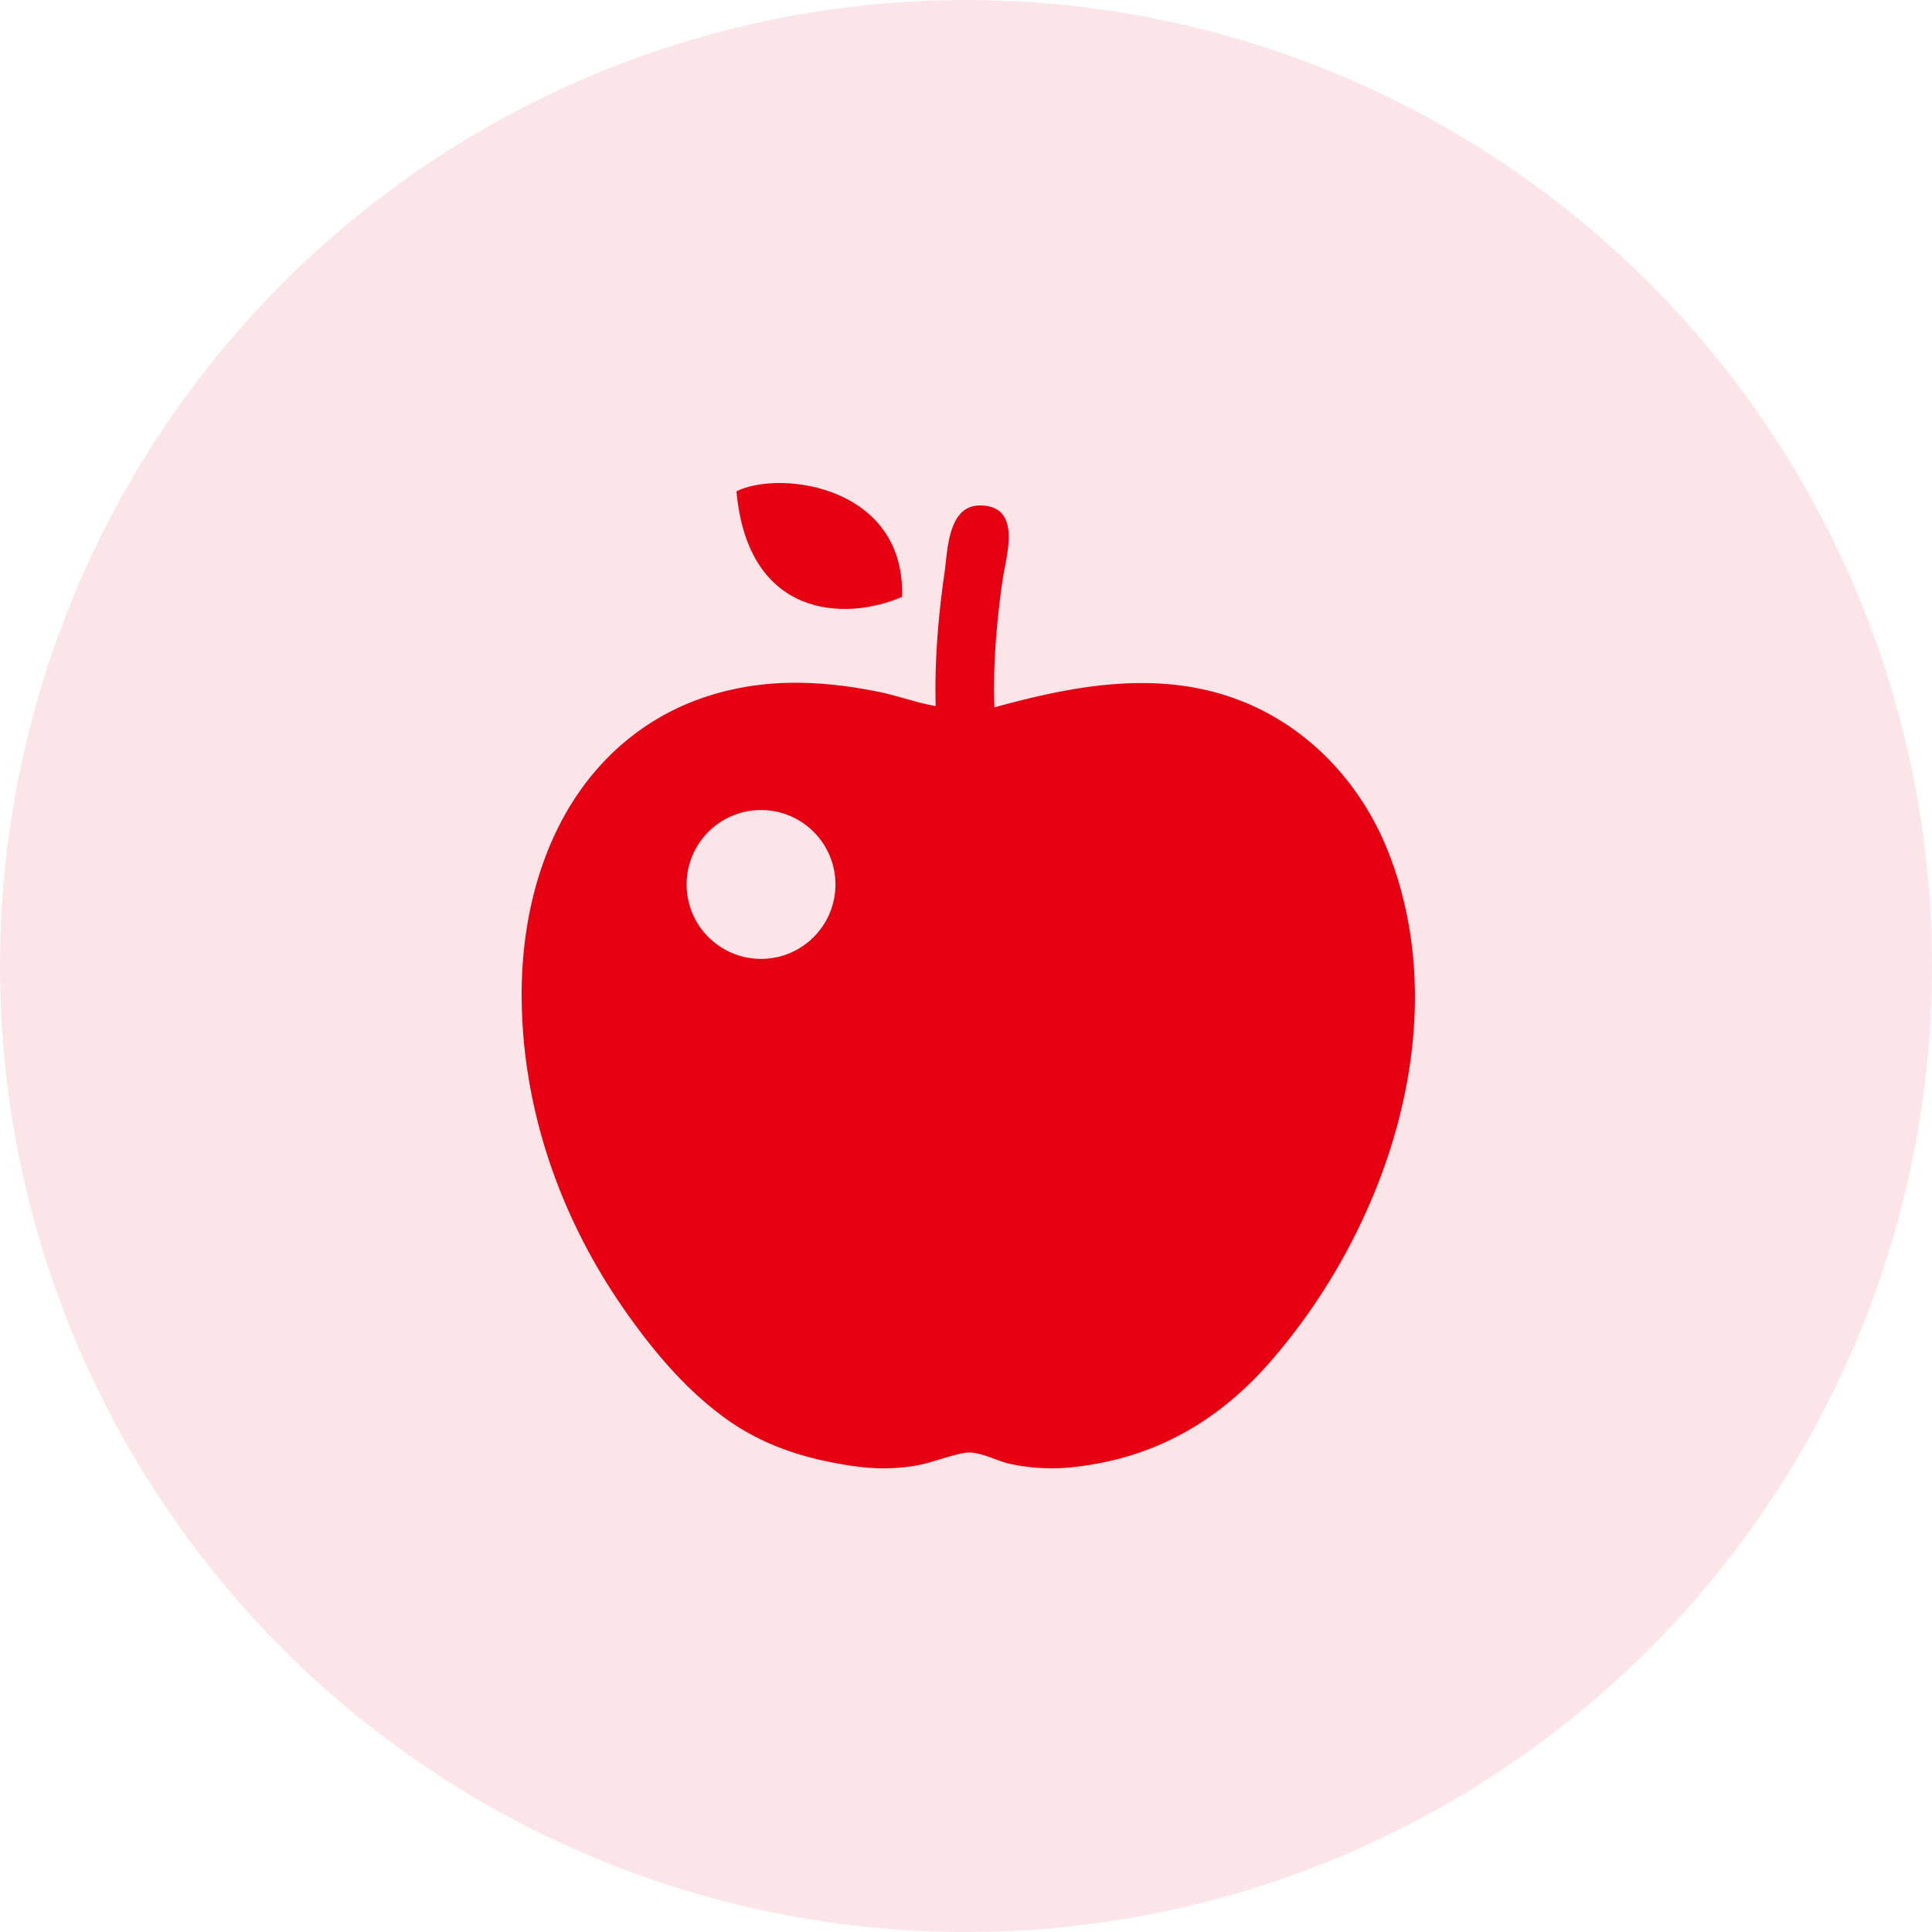 <svg width="100" height="100" viewBox="0 0 100 100" fill="none" xmlns="http://www.w3.org/2000/svg"><circle opacity=".2" cx="50" cy="50" r="50" fill="#EF7D92"/><path d="M46.688 30.897c.194-5.712-6.266-6.604-8.57-5.468.6 6.587 5.626 6.732 8.57 5.468zM71.93 44.282l.19.483-.19-.483z" fill="#E60012"/><path d="M71.872 44.132l.058.15-.059-.152c-.45-1.149-.225-.574 0 0-1.436-3.67-4.304-6.694-8.055-8.01-4.072-1.43-8.316-.618-12.346.494-.076-2.201.11-4.41.423-6.589.177-1.23 1.026-3.775-1.08-3.862-1.747-.073-1.752 2.267-1.922 3.46-.329 2.288-.523 4.607-.46 6.92-.968-.16-1.924-.52-2.889-.72-1.438-.297-2.902-.483-4.372-.484-2.832 0-5.626.75-7.957 2.39-4.525 3.183-6.287 8.739-6.21 14.077.083 5.78 2.04 11.299 5.333 16.013 1.454 2.081 3.125 4.077 5.19 5.579 2.007 1.459 4.249 2.142 6.682 2.49 1.034.15 2.086.153 3.116-.015.9-.147 1.742-.526 2.634-.677.674-.114 1.625.417 2.276.562 1.112.25 2.256.301 3.389.172 4.144-.472 7.427-2.342 10.154-5.476 5.997-6.892 9.572-17.444 6.095-26.322zm-32.481 5.5a3.852 3.852 0 110-7.705 3.852 3.852 0 110 7.705z" fill="#E60012"/></svg>